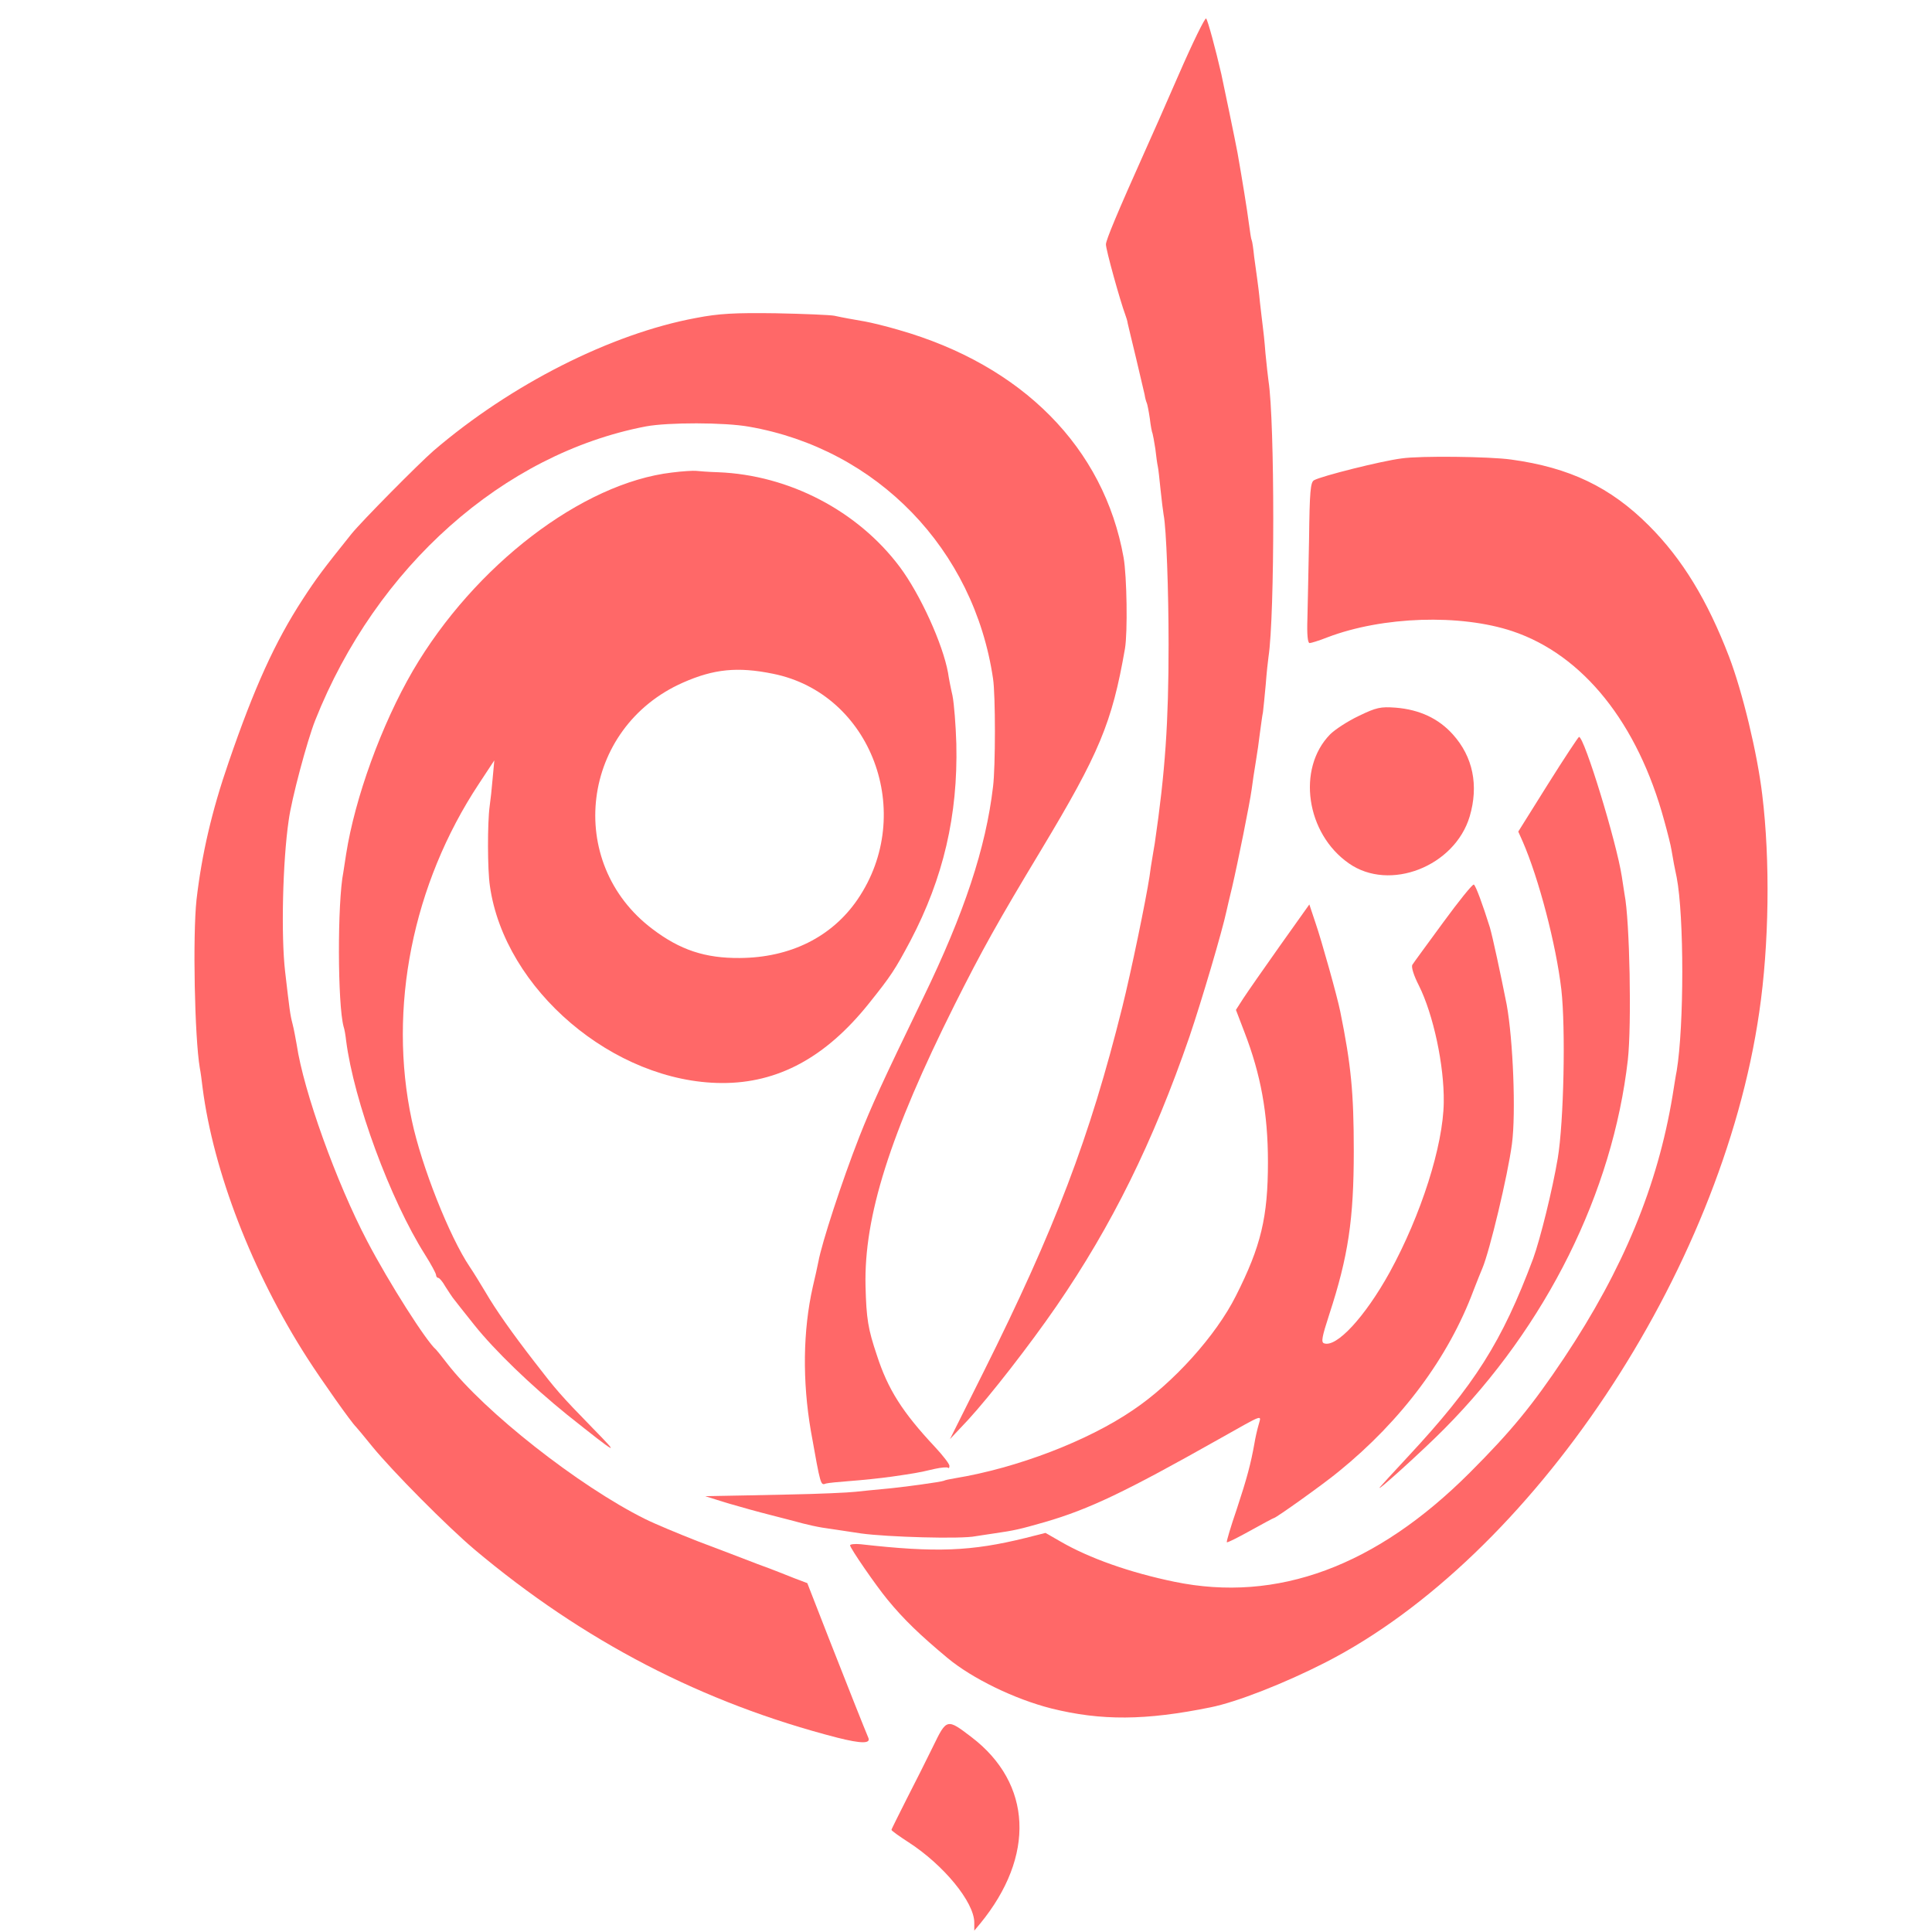 <svg version="1" xmlns="http://www.w3.org/2000/svg" width="933.333" height="933.333" viewBox="0 0 700 700" fill="#ff6868"><path d="M427 27.2c-5.1 11.7-10.3 23.5-11.6 26.3-10.8 24.1-14.6 33.3-14.7 35-.1 1.7 5.2 20.7 7 25.5.3.8.8 2.3.9 3.2.2 1 1.6 6.6 3 12.5s2.8 11.9 3.1 13.2c.2 1.4.6 2.7.8 3.1.2.4.7 2.9 1.1 5.6.3 2.7.8 5.2 1 5.5.1.3.6 2.8 1 5.5.3 2.7.7 5.6.9 6.4.2.8.6 4.6 1 8.5.4 3.8.9 7.9 1.1 9 1 4.9 1.8 27.7 1.8 47 0 28.2-1.2 46-5 72-.4 2.2-.8 4.9-1 6-.2 1-.6 3.7-.9 6-1.3 8.6-6.7 34.7-9.9 47.5-11.8 47.3-24.3 80.1-50.2 132l-12.2 24.4 6.5-6.9c8-8.7 22.4-27.2 32.1-41.3 20-29.1 35-59.4 48.2-97.7 4.4-13 11.8-38 13.4-45.5.3-1.4 1.2-5.2 2-8.5 2.1-9 6.4-30.4 7.1-35.5.3-2.5 1-7 1.5-10s1.2-7.8 1.5-10.5c.4-2.8.8-6.1 1.1-7.5.2-1.4.6-5.9 1-10 .3-4.1.8-8.6 1-10 2.3-14.9 2.3-85.3 0-100-.2-1.4-.7-5.9-1.1-10-.3-4.1-.8-8.6-1-10-.2-1.4-.6-5.2-1-8.5-.3-3.3-.8-7.1-1-8.5-.2-1.4-.7-5-1.1-8-.3-3-.7-5.7-.9-6-.2-.3-.6-3-1-6-.6-4.8-2.5-16.4-4.1-25.5-.6-3.4-5.3-26-5.9-28.7-2.1-9.1-4.9-19.5-5.5-20.1-.4-.4-4.9 8.8-10 20.5z"/><path d="M252.2 115.2c-30.8 5.7-67.1 24.1-95.1 48.1-5.4 4.7-26.2 25.7-29.8 30.2-10.1 12.6-12.6 15.9-17.6 23.6-10.1 15.5-17.6 32.1-26.8 58.9-6.2 17.9-9.8 33.6-11.7 50-1.4 13-.7 49.8 1.2 61 .3 1.4.7 4.6 1 7.1 3.9 30.3 18 66.9 37.9 97.9 5.2 8.1 16 23.4 17.7 25 .3.3 2.9 3.4 5.8 7 7.6 9.3 27.3 29.1 37.1 37.4 39.5 33.2 82.6 55.6 131.5 68.2 8.7 2.2 12.2 2.2 11.2 0-1.4-3.3-7.4-18.4-14.3-36l-7.8-20-4.5-1.7c-2.5-1-8.5-3.4-13.5-5.2-4.9-1.9-14.6-5.6-21.5-8.2-6.9-2.7-15.6-6.3-19.4-8.2-23.9-11.9-58.1-38.8-71.6-56.3-1.9-2.5-3.7-4.7-4-5-3.5-2.9-17.1-24.3-24.9-39.2-11.2-21.3-23.1-54.4-25.6-71.3-.4-2.2-1-5.6-1.5-7.5-.9-3.4-1.1-5.3-2.7-19-1.5-13-.9-39.8 1.3-54.8 1-7.6 6.7-28.9 9.6-36.2 22.1-55.7 68.2-96.6 119.8-106.5 8-1.5 28.5-1.5 37.4.1 46.4 8.1 81.5 44.4 88.4 91.3.9 5.9.9 31.9 0 39.1-2.6 22.2-10.4 45.8-25.4 76.7-14.9 30.8-18.6 38.9-23.1 50.3-6.3 16.1-13.6 38.5-14.8 45.2-.3 1.6-1.2 5.6-2 9-3.6 15.9-3.8 34.3-.7 52.3 3.6 20.2 3.5 19.7 5.5 19 .7-.2 4.6-.6 8.7-.9 4.1-.3 11-1 15.2-1.6 8.2-1.2 9.1-1.3 15.5-2.8 2.3-.5 4.4-.7 4.8-.4.3.3.5 0 .5-.7s-2.4-3.8-5.3-6.9c-11.7-12.5-17-20.8-21-33.2-3.2-9.5-3.8-13.2-4.1-25-.6-25.2 8.8-55 32.3-102 10-19.9 15.4-29.6 31.3-56 21.1-35.1 25.7-46 30.4-73 1-5.9.7-26.2-.5-33-7.1-39.8-36.7-69.7-81.6-82.5-4.4-1.3-9.8-2.6-12-3-2.2-.4-5-.9-6.2-1.1-1.3-.2-3.5-.7-5-1-1.6-.3-11.1-.7-21.3-.9-14.9-.2-20.5.1-28.8 1.7z"/><path d="M507.8 166.1c-7.2.9-29.1 6.4-31.7 7.9-1.3.7-1.6 4.2-1.8 21.2-.2 11.1-.5 24.2-.6 29-.2 5.7.1 8.8.8 8.8.5 0 3.5-.9 6.5-2.1 20-7.6 48.1-8.5 67-2.2 25.6 8.6 45.4 33.3 55 68.7 1.2 4.3 2.4 9.1 2.6 10.5.2 1.4.7 3.7.9 5.1.3 1.4.7 3.6 1 4.9 2.7 14.1 2.7 53.7 0 70.1-.4 1.9-1 6-1.5 9-5.4 32.6-17.8 62.7-39.3 95-11.5 17.2-19.1 26.5-34.2 41.6-33.9 33.9-69.7 47.2-107 39.5-16-3.3-30.8-8.5-41.3-14.6l-5.4-3.1-7.1 1.8c-19.8 4.9-32.5 5.4-59.9 2.3-2.1-.2-3.8 0-3.8.4 0 1 9.3 14.5 13.5 19.6 5.9 7.2 11.7 12.8 21.9 21.3 8.8 7.3 24.1 14.8 37.5 18.2 18.1 4.5 34.1 4.4 57.7-.4 9.5-1.9 26.8-8.7 41.5-16.2 74.8-38.2 143.6-141.2 157.3-235.6 3.6-24.4 4-55.1 1.1-78.8-1.8-15.2-7.2-37.4-12-50-7.9-20.6-17-35.5-29.1-47.6-13.9-13.9-28.7-21-49.9-23.9-7.8-1.1-33.1-1.4-39.7-.4zM243.5 171.2c-32.6 3.8-71.6 33.7-93.9 71.8-11.4 19.6-21 46.1-24.2 66.5-.4 2.7-.9 5.7-1 6.5-2.2 11-2.1 48 .1 56 .3.8.7 3.1.9 5 2.8 21.9 16 57.7 28.6 77.6 2.2 3.5 4 6.8 4 7.4 0 .5.4 1 .8 1s1.6 1.4 2.6 3.2c1.1 1.7 2.5 3.9 3.2 4.7.7.9 3.9 5 7.2 9.1 7.4 9.3 20.6 22 33.7 32.6 18.6 14.8 19.5 15.3 9.3 4.9-11.8-12.1-13.3-13.9-21.1-24-8.2-10.6-14-18.8-17.9-25.5-1.8-3-4.3-7.1-5.6-9-7.3-10.8-17.5-36.5-21-53.1-8.7-40.6.3-85.6 24.3-121.9l5.6-8.5-.6 6.5c-.3 3.6-.8 8.2-1.1 10.2-.8 5.9-.8 22.9.1 28.8 5.3 37.5 44.9 71.2 84 71.4 20.4.1 37.7-9.3 53.3-28.8 8.1-10.1 9.5-12.3 15.1-22.8 11.9-22.7 17.2-45.4 16.6-71.3-.2-6.6-.8-14.5-1.4-17.5-.7-3-1.4-6.7-1.6-8.2-1.9-10.5-10.1-28.5-17.5-38.4-15.2-20.3-40.1-33.3-65.8-34.3-3.5-.1-7.1-.4-8-.5-1-.1-4.8.1-8.7.6zm36.5 72.9c35.7 7.1 52 50.6 30.7 81.8-9.3 13.6-24.4 21.1-42.7 21.2-12.5.1-21.6-2.9-31.6-10.5-32-24.1-25.9-73 11.1-89.3 11.1-4.9 19.7-5.8 32.5-3.2z"/><path d="M492.3 259.4c-4 1.9-8.6 4.9-10.4 6.7-12.1 12.4-8.7 35.9 6.8 46.7 14.8 10.4 38.4 1.1 43.8-17 3.3-11.2 1.2-21.6-6.1-29.7-5.2-5.8-12.1-9-20.7-9.7-5.5-.4-7-.1-13.4 3zM560.8 284.2l-10.7 17.1 1.6 3.6c5.8 13.3 12.1 37.3 14 53.6 1.6 14.1.9 48-1.3 61.2-1.9 11.3-6.3 29.1-8.9 36.3-11.3 30.2-21.2 45.8-45.4 71.8-5.3 5.7-9.8 10.6-10.1 11-2.1 2.7 15.5-13.2 23.3-21.1 37-37.3 61-85.6 66.5-133.7 1.4-12.6.7-50.5-1.2-60-.1-.8-.6-3.8-1-6.5-1.9-12.4-13.6-50.6-15.5-50.5-.3.1-5.4 7.8-11.3 17.2z"/><path d="M522.9 334.2c-5.7 7.8-10.8 14.7-11.2 15.4-.4.8.5 3.8 2.4 7.5 5.2 10.4 9.2 28.9 9 42.3-.2 15.7-8.2 40.8-19.6 61.6-8.9 16.1-19.3 27.4-23.8 25.7-1.1-.4-.7-2.4 1.9-10.4 6.9-21.1 8.9-34.5 8.9-59.3 0-21.2-1-31.3-4.9-50.5-1.1-5.5-6.8-25.8-8.9-31.9l-2.3-6.9-10.6 14.9c-5.8 8.2-11.8 16.8-13.3 19.1l-2.7 4.2 3.1 8.1c5.9 15.3 8.5 29.4 8.5 47 0 20-2.5 30.5-11.6 48.5-7.2 14.4-22.7 31.6-37.3 41.4-16.4 11.2-42 21-64.5 24.7-1.9.3-3.7.7-4 .9-.7.4-15 2.4-22 3-3 .3-7.5.7-10 1-2.5.3-13.5.8-24.5 1-11 .2-22.2.5-25 .5l-5 .1 8 2.5c4.4 1.3 11.6 3.3 16 4.4 4.4 1.1 9.6 2.5 11.5 3 1.9.5 5.1 1.2 7 1.5 1.9.3 8.2 1.2 14 2.1 9.4 1.3 36.3 2.1 41.5 1 1.1-.2 4.1-.6 6.6-1 7.6-1.1 9.3-1.5 18.4-4.1 16.2-4.7 29.3-11 63-30 16.9-9.5 15.5-9 14.5-5.2-.5 1.7-1.2 4.8-1.5 6.7-1.3 7.3-2.7 12.6-6.4 23.8-2.2 6.4-3.8 11.8-3.6 12 .2.2 4-1.7 8.5-4.2s8.4-4.6 8.6-4.6c.7 0 18.1-12.4 23.4-16.8 22.8-18.5 39.8-41.3 48.9-65.7 1.3-3.3 2.7-6.9 3.2-8 2.6-6.1 9.2-33.6 10.7-45 1.5-11.2.4-37.9-1.9-50.5-2.2-11.1-5.1-24.6-6.1-28-2.6-8.3-5.1-15.1-5.8-15.5-.4-.3-5.4 5.9-11.1 13.7zM338.1 632.7c-2.4 4.9-6.7 13.5-9.7 19.3-2.9 5.8-5.4 10.7-5.4 11 0 .3 2.8 2.3 6.2 4.5 12.7 8.2 23.8 21.7 23.8 29.1v2.9l2.1-2.5c20.1-24.5 18.9-50.8-3.1-67.6-8.9-6.8-9-6.8-13.9 3.3z"/></svg>
